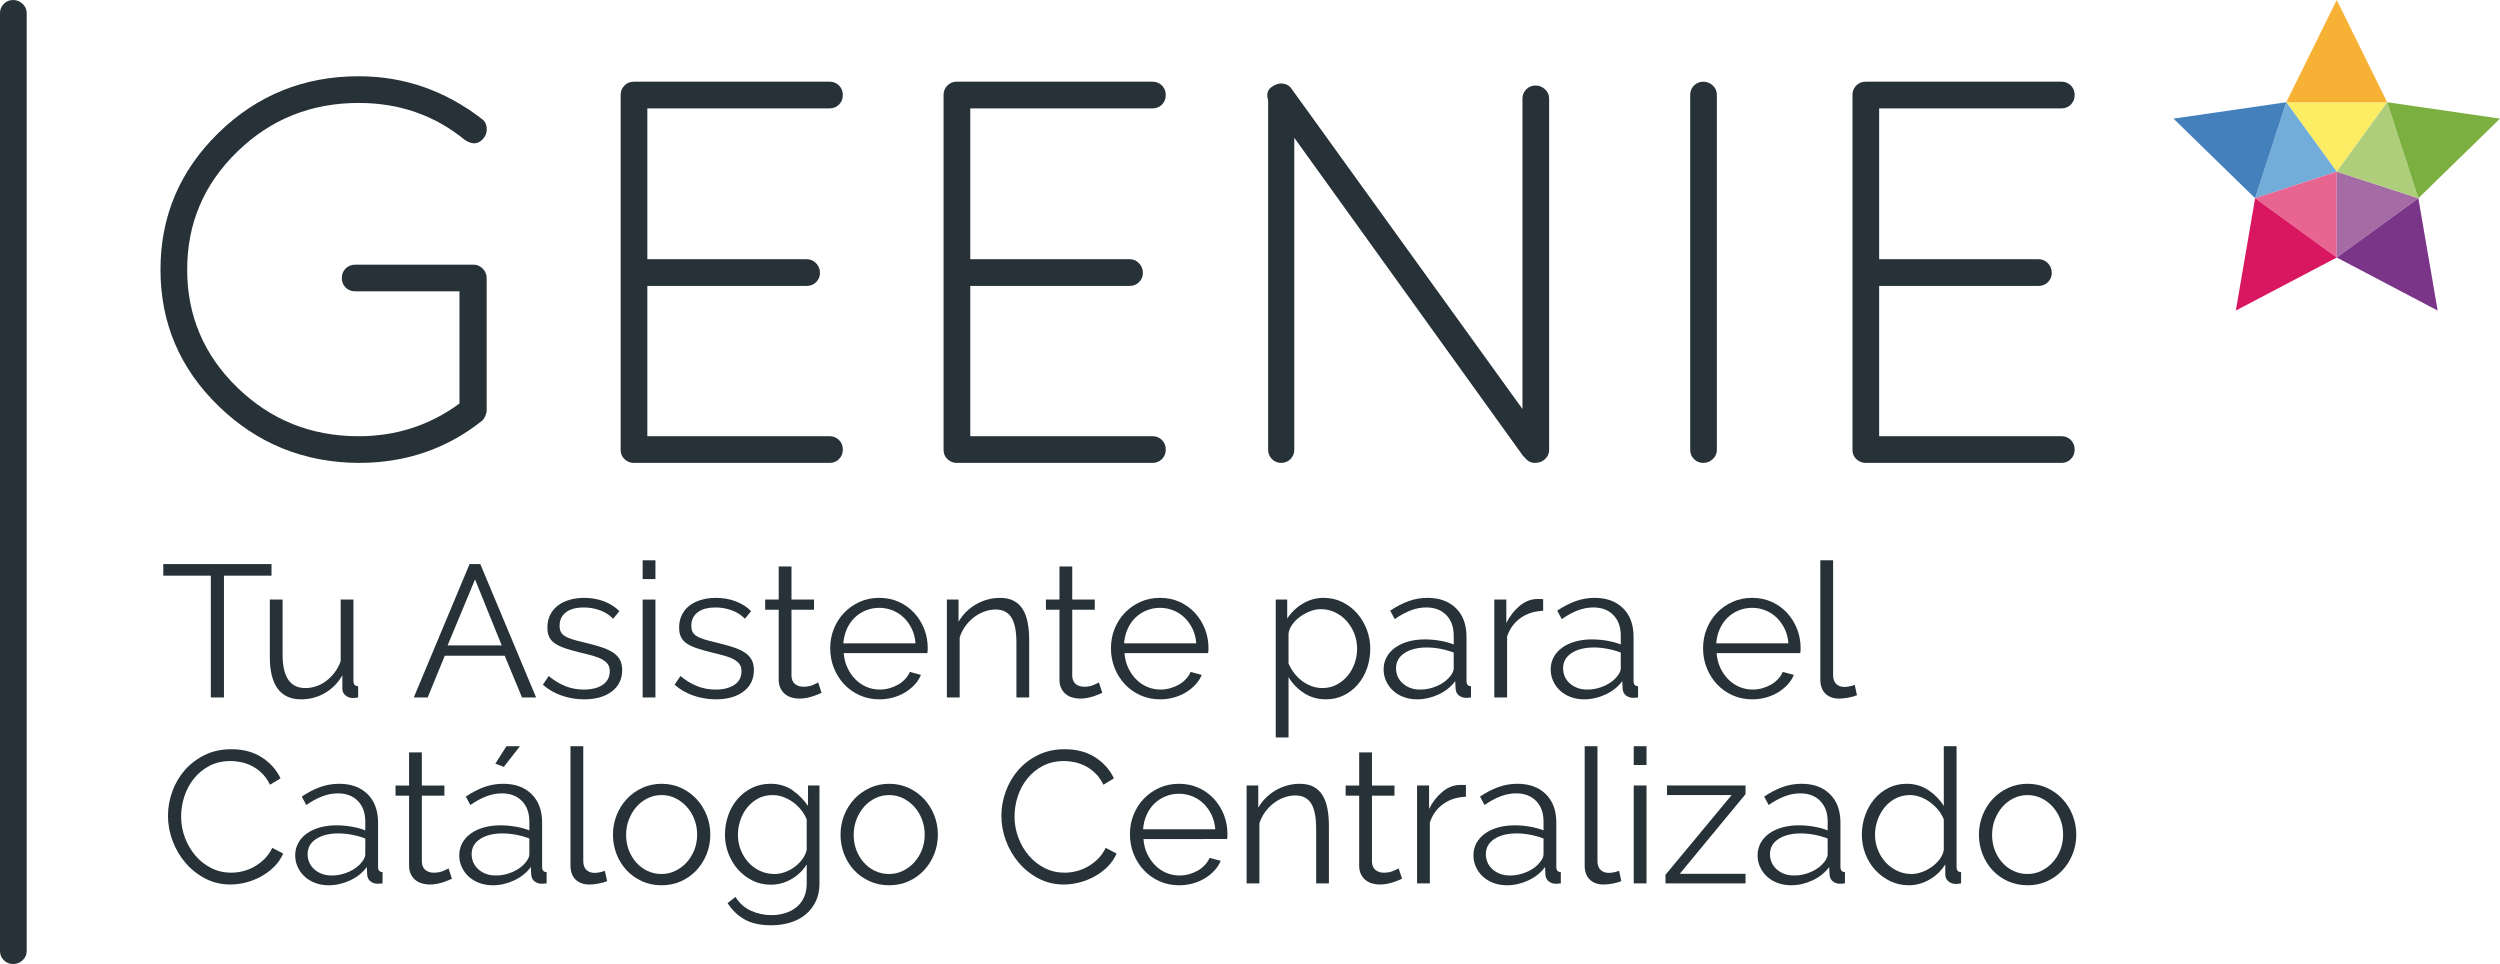<svg xmlns="http://www.w3.org/2000/svg" xmlns:xlink="http://www.w3.org/1999/xlink" id="Capa_1" x="0px" y="0px" width="1014.512px" height="391.208px" viewBox="0 0 1014.512 391.208" xml:space="preserve"> <g id="Capa_1_1_"> </g> <g> <g> <g> <path fill="#273238" d="M0,385.901V5.311C0,3.847,0.514,2.587,1.555,1.56C2.573,0.531,3.833,0,5.304,0 c1.474,0,2.761,0.531,3.875,1.56c1.104,1.027,1.658,2.287,1.658,3.751v380.59c0,1.482-0.555,2.734-1.658,3.771 c-1.113,1.027-2.4,1.537-3.875,1.537c-1.471,0-2.729-0.51-3.749-1.537C0.514,388.635,0,387.383,0,385.901z"></path> </g> </g> <g> <g> <path fill="#273238" d="M186.45,118.236h-42.21c-1.623,0-2.949-0.515-3.979-1.548c-1.032-1.028-1.547-2.32-1.547-3.867 c0-1.547,0.515-2.835,1.547-3.867c1.029-1.029,2.355-1.547,3.979-1.547h48.396c1.326,0.148,2.465,0.739,3.425,1.768 c0.957,1.033,1.438,2.286,1.438,3.757v53.923c-0.297,1.768-0.96,3.094-1.989,3.978c-14.292,11.347-30.939,17.017-49.944,17.017 c-22.248-0.146-41.215-7.846-56.905-23.094s-23.536-33.701-23.536-55.358c0-21.657,7.846-40.148,23.536-55.472 c15.69-15.32,34.657-22.983,56.905-22.983c18.415,0,35.139,5.822,50.166,17.459c1.029,0.739,1.62,1.878,1.769,3.425 c0.145,1.547-0.222,2.911-1.105,4.089c-2.064,2.651-4.641,2.949-7.734,0.884c-12.23-10.018-26.596-15.027-43.095-15.027 c-19.302,0-35.728,6.595-49.28,19.778c-13.558,13.188-20.332,29.137-20.332,47.846c0,18.712,6.774,34.661,20.332,47.845 c13.553,13.187,29.979,19.778,49.28,19.778c15.173,0,28.803-4.419,40.885-13.259V118.236L186.45,118.236z"></path> <path fill="#273238" d="M251.864,182.544V38.457c0-1.471,0.515-2.724,1.548-3.757c1.028-1.028,2.28-1.547,3.756-1.547h79.559 c1.471,0,2.725,0.519,3.756,1.547c1.029,1.033,1.547,2.321,1.547,3.868c0,1.547-0.518,2.838-1.547,3.867 c-1.031,1.032-2.285,1.547-3.756,1.547h-74.033v61.215h64.75c1.473,0,2.726,0.553,3.758,1.657 c1.029,1.105,1.547,2.396,1.547,3.867c0,1.475-0.518,2.729-1.547,3.758c-1.032,1.032-2.285,1.547-3.758,1.547h-64.75v60.993 h74.033c1.471,0,2.725,0.519,3.756,1.548c1.029,1.032,1.547,2.32,1.547,3.867s-0.518,2.838-1.547,3.867 c-1.031,1.032-2.285,1.547-3.756,1.547h-80c-1.326-0.146-2.469-0.697-3.426-1.657 C252.34,185.234,251.864,184.019,251.864,182.544z"></path> <path fill="#273238" d="M382.907,182.544V38.457c0-1.471,0.516-2.724,1.547-3.757c1.029-1.028,2.282-1.547,3.758-1.547h79.558 c1.471,0,2.725,0.519,3.757,1.547c1.028,1.033,1.547,2.321,1.547,3.868c0,1.547-0.519,2.838-1.547,3.867 c-1.032,1.032-2.286,1.547-3.757,1.547h-74.033v61.215h64.751c1.472,0,2.726,0.553,3.757,1.657 c1.029,1.105,1.547,2.396,1.547,3.867c0,1.475-0.518,2.729-1.547,3.758c-1.031,1.032-2.285,1.547-3.757,1.547h-64.751v60.993 h74.033c1.471,0,2.725,0.519,3.757,1.548c1.028,1.032,1.547,2.32,1.547,3.867s-0.519,2.838-1.547,3.867 c-1.032,1.032-2.286,1.547-3.757,1.547h-80c-1.325-0.146-2.469-0.697-3.425-1.657 C383.385,185.234,382.907,184.019,382.907,182.544z"></path> <path fill="#273238" d="M618.041,184.975l-92.816-129.06v126.629c0,1.475-0.519,2.728-1.547,3.757 c-1.032,1.032-2.286,1.547-3.757,1.547c-1.476,0-2.729-0.515-3.758-1.547c-1.031-1.029-1.547-2.282-1.547-3.757V40.667 c-0.739-2.354-0.297-4.122,1.326-5.304c1.619-1.177,3.204-1.657,4.751-1.437c1.547,0.222,2.688,0.922,3.425,2.1L617.82,165.97 V40.004c0-1.472,0.515-2.725,1.547-3.757c1.029-1.029,2.283-1.548,3.757-1.548c1.473,0,2.764,0.519,3.868,1.548 c1.104,1.032,1.657,2.285,1.657,3.757v142.54c0,1.475-0.553,2.728-1.657,3.757c-1.104,1.032-2.47,1.547-4.089,1.547 c-1.623,0-2.949-0.663-3.978-1.989L618.041,184.975z"></path> <path fill="#273238" d="M685.886,182.544V38.457c0-1.471,0.515-2.724,1.547-3.757c1.029-1.028,2.282-1.547,3.757-1.547 c1.471,0,2.763,0.519,3.867,1.547c1.104,1.033,1.657,2.286,1.657,3.757v144.088c0,1.475-0.553,2.728-1.657,3.757 c-1.104,1.032-2.396,1.547-3.867,1.547c-1.475,0-2.728-0.515-3.757-1.547C686.401,185.272,685.886,184.019,685.886,182.544z"></path> <path fill="#273238" d="M751.74,182.544V38.457c0-1.471,0.516-2.724,1.547-3.757c1.029-1.028,2.282-1.547,3.758-1.547h79.558 c1.471,0,2.725,0.519,3.757,1.547c1.028,1.033,1.547,2.321,1.547,3.868c0,1.547-0.519,2.838-1.547,3.867 c-1.032,1.032-2.286,1.547-3.757,1.547h-74.033v61.215h64.751c1.472,0,2.726,0.553,3.757,1.657 c1.029,1.105,1.547,2.396,1.547,3.867c0,1.475-0.518,2.729-1.547,3.758c-1.031,1.032-2.285,1.547-3.757,1.547h-64.751v60.993 h74.033c1.471,0,2.725,0.519,3.757,1.548c1.028,1.032,1.547,2.32,1.547,3.867s-0.519,2.838-1.547,3.867 c-1.032,1.032-2.286,1.547-3.757,1.547h-80c-1.325-0.146-2.469-0.697-3.425-1.657C752.217,185.234,751.74,184.019,751.74,182.544 z"></path> </g> </g> <g> <g> <path fill="#273238" d="M110.183,233.618H90.889v49.416h-5.338v-49.416H66.258v-4.728h43.925V233.618z"></path> <path fill="#273238" d="M122.156,283.795c-4.169,0-7.32-1.436-9.455-4.309c-2.136-2.871-3.203-7.154-3.203-12.85v-23.336h5.186 v22.421c0,8.998,3.076,13.498,9.229,13.498c1.524,0,3.023-0.255,4.499-0.763c1.474-0.508,2.833-1.246,4.079-2.213 c1.245-0.965,2.364-2.109,3.355-3.432c0.991-1.32,1.792-2.82,2.402-4.499v-25.013h5.186v33.02c0,1.424,0.635,2.137,1.906,2.137 v4.574c-1.019,0.152-1.729,0.229-2.135,0.229c-1.17,0-2.174-0.354-3.013-1.066c-0.839-0.711-1.258-1.602-1.258-2.669v-5.491 c-1.78,3.104-4.144,5.504-7.092,7.207C128.892,282.946,125.664,283.795,122.156,283.795z"></path> <path fill="#273238" d="M167.911,283.034l22.648-54.144h4.348l22.648,54.144h-5.72l-7.017-16.93h-24.326l-6.939,16.93H167.911z M192.772,235.143l-11.134,26.768H203.6L192.772,235.143z"></path> <path fill="#273238" d="M237.001,283.795c-3.103,0-6.127-0.508-9.075-1.524c-2.949-1.017-5.491-2.489-7.626-4.423l2.364-3.508 c2.235,1.83,4.511,3.203,6.824,4.117c2.313,0.916,4.791,1.373,7.436,1.373c3.203,0,5.758-0.648,7.664-1.944 c1.906-1.298,2.858-3.14,2.858-5.528c0-1.117-0.255-2.046-0.763-2.783c-0.509-0.736-1.258-1.386-2.249-1.945 c-0.992-0.559-2.238-1.055-3.737-1.486c-1.5-0.432-3.24-0.877-5.224-1.334c-2.288-0.561-4.271-1.118-5.948-1.678 c-1.677-0.561-3.063-1.194-4.155-1.907c-1.095-0.711-1.906-1.589-2.44-2.632c-0.534-1.041-0.801-2.35-0.801-3.926 c0-1.983,0.394-3.737,1.182-5.263c0.788-1.524,1.855-2.784,3.203-3.774c1.346-0.991,2.923-1.74,4.729-2.25 c1.804-0.508,3.724-0.762,5.757-0.762c3.05,0,5.82,0.494,8.313,1.485c2.49,0.992,4.499,2.302,6.024,3.929l-2.518,3.051 c-1.476-1.525-3.268-2.67-5.376-3.433c-2.109-0.763-4.309-1.146-6.596-1.146c-1.373,0-2.644,0.142-3.813,0.42 c-1.171,0.279-2.2,0.726-3.089,1.334c-0.89,0.611-1.59,1.387-2.097,2.326c-0.509,0.941-0.763,2.047-0.763,3.317 c0,1.067,0.178,1.933,0.534,2.593c0.354,0.661,0.939,1.233,1.754,1.717c0.813,0.482,1.842,0.914,3.089,1.295 c1.245,0.383,2.757,0.777,4.537,1.184c2.542,0.609,4.777,1.221,6.711,1.83c1.932,0.609,3.546,1.322,4.843,2.135 c1.296,0.814,2.274,1.807,2.937,2.975c0.659,1.17,0.99,2.594,0.99,4.271c0,3.66-1.397,6.559-4.193,8.693 S241.729,283.795,237.001,283.795z"></path> <path fill="#273238" d="M260.794,234.991v-7.625h5.186v7.625H260.794z M260.794,283.034v-39.729h5.186v39.729H260.794z"></path> <path fill="#273238" d="M290.458,283.795c-3.103,0-6.127-0.508-9.074-1.524c-2.949-1.017-5.491-2.489-7.626-4.423l2.363-3.508 c2.236,1.83,4.512,3.203,6.824,4.117c2.313,0.916,4.792,1.373,7.437,1.373c3.203,0,5.758-0.648,7.664-1.944 c1.905-1.298,2.858-3.14,2.858-5.528c0-1.117-0.255-2.046-0.763-2.783c-0.509-0.736-1.258-1.386-2.249-1.945 c-0.991-0.559-2.238-1.055-3.736-1.486c-1.5-0.432-3.24-0.877-5.225-1.334c-2.287-0.561-4.271-1.118-5.948-1.678 c-1.677-0.561-3.063-1.194-4.154-1.907c-1.096-0.711-1.907-1.589-2.44-2.632c-0.534-1.041-0.801-2.35-0.801-3.926 c0-1.983,0.393-3.737,1.182-5.263c0.788-1.524,1.855-2.784,3.203-3.774c1.347-0.991,2.923-1.74,4.729-2.25 c1.805-0.508,3.724-0.762,5.758-0.762c3.051,0,5.821,0.494,8.313,1.485c2.49,0.992,4.499,2.302,6.024,3.929l-2.518,3.051 c-1.476-1.525-3.268-2.67-5.376-3.433c-2.109-0.763-4.309-1.146-6.597-1.146c-1.373,0-2.645,0.142-3.813,0.42 c-1.17,0.279-2.199,0.726-3.089,1.334c-0.891,0.611-1.59,1.387-2.098,2.326c-0.509,0.941-0.762,2.047-0.762,3.317 c0,1.067,0.177,1.933,0.533,2.593c0.354,0.661,0.939,1.233,1.754,1.717c0.813,0.482,1.843,0.914,3.089,1.295 c1.245,0.383,2.757,0.777,4.537,1.184c2.542,0.609,4.777,1.221,6.711,1.83c1.932,0.609,3.546,1.322,4.843,2.135 c1.296,0.814,2.273,1.807,2.936,2.975c0.66,1.17,0.991,2.594,0.991,4.271c0,3.66-1.398,6.559-4.194,8.693 C298.948,282.729,295.187,283.795,290.458,283.795z"></path> <path fill="#273238" d="M333.393,281.127c-0.305,0.151-0.751,0.355-1.335,0.608c-0.585,0.257-1.258,0.509-2.021,0.763 c-0.763,0.256-1.628,0.484-2.593,0.688c-0.967,0.203-1.981,0.307-3.051,0.307c-1.118,0-2.186-0.154-3.202-0.459 c-1.018-0.305-1.907-0.773-2.669-1.41c-0.763-0.636-1.373-1.437-1.831-2.401c-0.457-0.966-0.686-2.084-0.686-3.354V247.42h-5.491 v-4.117h5.491v-13.422h5.186v13.422h9.15v4.117h-9.15v26.996c0.102,1.475,0.609,2.555,1.525,3.24 c0.915,0.688,2.007,1.029,3.277,1.029c1.476,0,2.771-0.241,3.891-0.725c1.117-0.482,1.83-0.826,2.135-1.029L333.393,281.127z"></path> <path fill="#273238" d="M356.879,283.795c-2.898,0-5.567-0.547-8.009-1.64c-2.438-1.093-4.55-2.593-6.329-4.499 s-3.164-4.105-4.155-6.597c-0.991-2.49-1.487-5.159-1.487-8.007c0-2.797,0.496-5.428,1.487-7.895 c0.991-2.465,2.376-4.625,4.155-6.48s3.877-3.329,6.291-4.424c2.414-1.092,5.071-1.639,7.971-1.639 c2.896,0,5.554,0.547,7.969,1.639c2.414,1.095,4.486,2.58,6.215,4.461c1.729,1.882,3.076,4.043,4.042,6.482 c0.965,2.439,1.449,5.032,1.449,7.778c0,0.407-0.014,0.813-0.038,1.22c-0.026,0.407-0.064,0.688-0.114,0.84H342.39 c0.152,2.135,0.647,4.105,1.487,5.909c0.839,1.806,1.905,3.368,3.201,4.688c1.298,1.324,2.797,2.354,4.5,3.09 c1.702,0.736,3.521,1.105,5.452,1.105c1.321,0,2.618-0.179,3.891-0.533c1.27-0.355,2.438-0.84,3.508-1.449 c1.066-0.61,2.021-1.359,2.858-2.25c0.84-0.889,1.487-1.868,1.944-2.936l4.5,1.219c-0.61,1.477-1.476,2.811-2.593,4.004 c-1.119,1.195-2.416,2.238-3.891,3.128c-1.476,0.89-3.102,1.575-4.881,2.059C360.589,283.554,358.759,283.795,356.879,283.795z M371.521,261.071c-0.152-2.135-0.648-4.078-1.487-5.834c-0.839-1.754-1.905-3.266-3.203-4.537 c-1.296-1.271-2.81-2.262-4.536-2.974c-1.729-0.712-3.56-1.067-5.49-1.067c-1.934,0-3.763,0.355-5.491,1.067 c-1.728,0.712-3.24,1.703-4.537,2.974c-1.296,1.271-2.339,2.797-3.127,4.576s-1.258,3.711-1.41,5.795H371.521z"></path> <path fill="#273238" d="M417.656,283.034h-5.186v-22.191c0-4.727-0.688-8.159-2.061-10.295c-1.372-2.135-3.508-3.203-6.404-3.203 c-1.525,0-3.052,0.281-4.576,0.84c-1.525,0.561-2.949,1.348-4.271,2.363c-1.321,1.019-2.479,2.226-3.47,3.623 c-0.991,1.398-1.742,2.91-2.249,4.537v24.326h-5.186v-39.73h4.728v8.998c0.813-1.422,1.817-2.731,3.013-3.928 c1.193-1.192,2.528-2.223,4.003-3.088c1.476-0.863,3.037-1.525,4.69-1.981c1.651-0.458,3.367-0.687,5.147-0.687 c2.235,0,4.104,0.406,5.604,1.219c1.499,0.814,2.707,1.959,3.623,3.433c0.915,1.476,1.575,3.278,1.982,5.414 c0.405,2.136,0.609,4.5,0.609,7.093v23.258H417.656z"></path> <path fill="#273238" d="M447.322,281.127c-0.305,0.151-0.751,0.355-1.335,0.608c-0.585,0.257-1.258,0.509-2.021,0.763 c-0.764,0.256-1.628,0.484-2.594,0.688c-0.967,0.203-1.981,0.307-3.051,0.307c-1.118,0-2.186-0.154-3.202-0.459 c-1.018-0.305-1.906-0.773-2.669-1.41c-0.763-0.636-1.373-1.437-1.831-2.401c-0.457-0.966-0.686-2.084-0.686-3.354V247.42h-5.491 v-4.117h5.491v-13.422h5.186v13.422h9.15v4.117h-9.15v26.996c0.102,1.475,0.609,2.555,1.525,3.24 c0.915,0.688,2.007,1.029,3.278,1.029c1.475,0,2.771-0.241,3.89-0.725c1.117-0.482,1.83-0.826,2.135-1.029L447.322,281.127z"></path> <path fill="#273238" d="M470.808,283.795c-2.898,0-5.567-0.547-8.008-1.64c-2.439-1.093-4.55-2.593-6.329-4.499 c-1.78-1.906-3.165-4.105-4.156-6.597c-0.991-2.49-1.487-5.159-1.487-8.007c0-2.797,0.496-5.428,1.487-7.895 c0.991-2.465,2.376-4.625,4.156-6.48c1.779-1.855,3.876-3.329,6.291-4.424c2.414-1.092,5.07-1.639,7.97-1.639 c2.897,0,5.554,0.547,7.969,1.639c2.414,1.095,4.486,2.58,6.215,4.461c1.729,1.882,3.076,4.043,4.042,6.482 s1.449,5.032,1.449,7.778c0,0.407-0.014,0.813-0.038,1.22c-0.025,0.407-0.063,0.688-0.113,0.84h-33.937 c0.152,2.135,0.648,4.105,1.487,5.909c0.839,1.806,1.906,3.368,3.202,4.688c1.297,1.324,2.796,2.354,4.5,3.09 c1.701,0.736,3.52,1.105,5.451,1.105c1.321,0,2.618-0.179,3.891-0.533c1.27-0.355,2.438-0.84,3.508-1.449 c1.067-0.61,2.021-1.359,2.859-2.25c0.839-0.889,1.486-1.868,1.943-2.936l4.5,1.219c-0.609,1.477-1.476,2.811-2.593,4.004 c-1.119,1.195-2.416,2.238-3.89,3.128c-1.477,0.89-3.103,1.575-4.881,2.059C474.518,283.554,472.688,283.795,470.808,283.795z M485.448,261.071c-0.151-2.135-0.647-4.078-1.486-5.834c-0.84-1.754-1.906-3.266-3.203-4.537 c-1.296-1.271-2.811-2.262-4.537-2.974c-1.729-0.712-3.56-1.067-5.49-1.067c-1.933,0-3.763,0.355-5.491,1.067 c-1.728,0.712-3.239,1.703-4.537,2.974c-1.296,1.271-2.339,2.797-3.127,4.576s-1.258,3.711-1.409,5.795H485.448z"></path> <path fill="#273238" d="M538.067,283.795c-3.354,0-6.329-0.851-8.922-2.555c-2.593-1.703-4.678-3.852-6.253-6.443v24.479h-5.187 v-55.975h4.651v7.703c1.626-2.491,3.736-4.512,6.329-6.063c2.593-1.55,5.415-2.325,8.465-2.325c2.745,0,5.274,0.571,7.588,1.717 c2.313,1.144,4.31,2.668,5.986,4.574s2.986,4.106,3.928,6.598c0.939,2.49,1.41,5.06,1.41,7.701c0,2.797-0.433,5.44-1.296,7.932 c-0.865,2.49-2.098,4.678-3.698,6.559c-1.602,1.881-3.509,3.368-5.72,4.461C543.138,283.25,540.71,283.795,538.067,283.795z M536.617,279.221c2.136,0,4.066-0.458,5.795-1.373c1.729-0.915,3.216-2.122,4.462-3.622c1.245-1.499,2.198-3.203,2.859-5.108 c0.66-1.908,0.991-3.877,0.991-5.91c0-2.137-0.381-4.168-1.145-6.102c-0.763-1.932-1.806-3.635-3.127-5.109 s-2.886-2.644-4.688-3.508c-1.807-0.863-3.75-1.297-5.834-1.297c-1.323,0-2.695,0.268-4.118,0.801 c-1.424,0.534-2.771,1.246-4.042,2.137c-1.271,0.89-2.352,1.933-3.241,3.125c-0.89,1.195-1.437,2.453-1.639,3.775v12.201 c0.609,1.424,1.384,2.745,2.325,3.965c0.939,1.221,2.008,2.276,3.203,3.165c1.193,0.892,2.489,1.591,3.89,2.099 C533.706,278.967,535.143,279.221,536.617,279.221z"></path> <path fill="#273238" d="M575.128,283.795c-2.034,0-3.891-0.317-5.567-0.953c-1.678-0.635-3.114-1.512-4.309-2.631 c-1.195-1.117-2.123-2.414-2.783-3.89c-0.661-1.474-0.991-3.024-0.991-4.651c0-1.83,0.406-3.494,1.22-4.994 s1.957-2.783,3.432-3.852c1.476-1.068,3.241-1.894,5.301-2.48c2.06-0.582,4.334-0.877,6.824-0.877 c1.983,0,4.017,0.18,6.103,0.535c2.084,0.355,3.938,0.865,5.565,1.524v-3.584c0-3.508-1.004-6.292-3.012-8.351 c-2.01-2.061-4.717-3.09-8.122-3.09c-2.135,0-4.259,0.408-6.367,1.222c-2.109,0.813-4.259,1.981-6.443,3.508l-1.83-3.433 c2.593-1.728,5.108-3.023,7.55-3.889c2.44-0.863,4.981-1.297,7.626-1.297c4.829,0,8.667,1.398,11.515,4.194 s4.271,6.659,4.271,11.591v17.921c0,1.425,0.61,2.136,1.83,2.136v4.575c-0.407,0.05-0.788,0.089-1.145,0.114 c-0.355,0.025-0.66,0.038-0.914,0.038c-1.019,0-1.944-0.306-2.783-0.915c-0.84-0.61-1.311-1.525-1.411-2.745l-0.152-3.127 c-1.729,2.339-4.004,4.155-6.825,5.452C580.886,283.148,578.026,283.795,575.128,283.795z M576.424,279.831 c2.288,0,4.563-0.494,6.824-1.485c2.263-0.992,4.055-2.353,5.378-4.08c0.354-0.458,0.659-0.953,0.915-1.487 c0.254-0.533,0.381-1.029,0.381-1.486v-6.481c-1.729-0.66-3.534-1.169-5.414-1.524c-1.883-0.355-3.712-0.535-5.491-0.535 c-3.711,0-6.724,0.752-9.036,2.25c-2.314,1.5-3.47,3.572-3.47,6.215c0,1.068,0.202,2.111,0.608,3.128 c0.407,1.018,1.03,1.933,1.869,2.745s1.868,1.476,3.088,1.981C573.298,279.577,574.745,279.831,576.424,279.831z"></path> <path fill="#273238" d="M626.221,247.877c-3.508,0.104-6.56,1.067-9.151,2.897s-4.423,4.347-5.49,7.55v24.709h-5.186v-39.73h4.88 v9.531c1.373-2.795,3.177-5.121,5.415-6.978c2.236-1.854,4.651-2.784,7.244-2.784c0.458,0,0.889,0,1.297,0 c0.406,0,0.736,0.026,0.991,0.076V247.877L626.221,247.877z"></path> <path fill="#273238" d="M642.922,283.795c-2.034,0-3.891-0.317-5.567-0.953c-1.678-0.635-3.114-1.512-4.309-2.631 c-1.195-1.117-2.123-2.414-2.783-3.89c-0.661-1.474-0.991-3.024-0.991-4.651c0-1.83,0.406-3.494,1.22-4.994 s1.957-2.783,3.433-3.852c1.475-1.068,3.24-1.894,5.3-2.48c2.06-0.582,4.334-0.877,6.825-0.877c1.982,0,4.016,0.18,6.102,0.535 c2.084,0.355,3.938,0.865,5.566,1.524v-3.584c0-3.508-1.005-6.292-3.013-8.351c-2.01-2.061-4.717-3.09-8.122-3.09 c-2.135,0-4.259,0.408-6.367,1.222c-2.109,0.813-4.259,1.981-6.443,3.508l-1.83-3.433c2.593-1.728,5.109-3.023,7.55-3.889 c2.44-0.863,4.981-1.297,7.626-1.297c4.829,0,8.667,1.398,11.516,4.194c2.847,2.796,4.271,6.659,4.271,11.591v17.921 c0,1.425,0.61,2.136,1.83,2.136v4.575c-0.407,0.05-0.788,0.089-1.144,0.114c-0.356,0.025-0.661,0.038-0.915,0.038 c-1.019,0-1.944-0.306-2.783-0.915c-0.839-0.61-1.311-1.525-1.411-2.745l-0.152-3.127c-1.729,2.339-4.004,4.155-6.825,5.452 C648.68,283.148,645.82,283.795,642.922,283.795z M644.218,279.831c2.288,0,4.563-0.494,6.825-1.485 c2.262-0.992,4.054-2.353,5.377-4.08c0.354-0.458,0.659-0.953,0.915-1.487c0.254-0.533,0.381-1.029,0.381-1.486v-6.481 c-1.729-0.66-3.534-1.169-5.414-1.524c-1.882-0.355-3.712-0.535-5.491-0.535c-3.711,0-6.724,0.752-9.036,2.25 c-2.313,1.5-3.47,3.572-3.47,6.215c0,1.068,0.202,2.111,0.608,3.128c0.407,1.018,1.03,1.933,1.869,2.745s1.868,1.476,3.088,1.981 C641.092,279.577,642.539,279.831,644.218,279.831z"></path> <path fill="#273238" d="M711.097,283.795c-2.898,0-5.567-0.547-8.008-1.64c-2.439-1.093-4.551-2.593-6.329-4.499 c-1.78-1.906-3.165-4.105-4.156-6.597c-0.991-2.49-1.487-5.159-1.487-8.007c0-2.797,0.496-5.428,1.487-7.895 c0.991-2.465,2.376-4.625,4.156-6.48c1.778-1.855,3.876-3.329,6.291-4.424c2.414-1.092,5.07-1.639,7.97-1.639 c2.897,0,5.554,0.547,7.969,1.639c2.414,1.095,4.486,2.58,6.215,4.461c1.729,1.882,3.076,4.043,4.042,6.482 s1.449,5.032,1.449,7.778c0,0.407-0.014,0.813-0.038,1.22c-0.025,0.407-0.063,0.688-0.114,0.84h-33.936 c0.152,2.135,0.648,4.105,1.487,5.909c0.839,1.806,1.905,3.368,3.202,4.688c1.297,1.324,2.796,2.354,4.5,3.09 c1.701,0.736,3.52,1.105,5.451,1.105c1.321,0,2.618-0.179,3.891-0.533c1.27-0.355,2.438-0.84,3.508-1.449 c1.067-0.61,2.021-1.359,2.859-2.25c0.839-0.889,1.486-1.868,1.943-2.936l4.5,1.219c-0.609,1.477-1.476,2.811-2.593,4.004 c-1.119,1.195-2.416,2.238-3.89,3.128c-1.477,0.89-3.103,1.575-4.881,2.059C714.807,283.554,712.977,283.795,711.097,283.795z M725.739,261.071c-0.151-2.135-0.647-4.078-1.486-5.834c-0.84-1.754-1.906-3.266-3.203-4.537 c-1.296-1.271-2.811-2.262-4.537-2.974c-1.729-0.712-3.56-1.067-5.49-1.067c-1.933,0-3.763,0.355-5.491,1.067 c-1.728,0.712-3.239,1.703-4.537,2.974c-1.296,1.271-2.339,2.797-3.127,4.576s-1.258,3.711-1.409,5.795H725.739z"></path> <path fill="#273238" d="M738.7,227.366h5.187v46.67c0,1.476,0.406,2.631,1.22,3.471c0.813,0.839,1.957,1.258,3.432,1.258 c0.561,0,1.222-0.076,1.983-0.229c0.762-0.154,1.474-0.355,2.135-0.611l0.915,4.195c-0.966,0.406-2.147,0.736-3.546,0.99 s-2.605,0.383-3.622,0.383c-2.391,0-4.271-0.675-5.644-2.021c-1.372-1.348-2.06-3.241-2.06-5.682V227.366L738.7,227.366z"></path> </g> <g> <path fill="#273238" d="M68.164,331.032c0-3.253,0.571-6.494,1.716-9.723c1.144-3.229,2.809-6.113,4.995-8.656 c2.185-2.541,4.88-4.613,8.083-6.215s6.837-2.402,10.904-2.402c4.829,0,8.947,1.094,12.354,3.279 c3.405,2.188,5.948,5.033,7.626,8.541l-4.271,2.594c-0.864-1.779-1.906-3.279-3.127-4.5c-1.22-1.221-2.542-2.212-3.965-2.975 c-1.424-0.762-2.897-1.309-4.423-1.639c-1.524-0.33-3.024-0.496-4.5-0.496c-3.254,0-6.127,0.66-8.617,1.981 c-2.491,1.323-4.588,3.052-6.292,5.187c-1.704,2.136-2.986,4.537-3.851,7.207c-0.865,2.668-1.296,5.375-1.296,8.121 c0,3,0.521,5.871,1.563,8.617s2.465,5.174,4.271,7.282c1.804,2.11,3.938,3.788,6.406,5.033c2.465,1.246,5.146,1.868,8.045,1.868 c1.524,0,3.088-0.19,4.689-0.572c1.603-0.381,3.151-0.99,4.652-1.83c1.499-0.839,2.885-1.88,4.156-3.127 c1.271-1.245,2.338-2.757,3.202-4.537l4.424,2.288c-0.865,2.034-2.085,3.826-3.66,5.376c-1.577,1.553-3.331,2.859-5.263,3.928 c-1.933,1.067-3.979,1.881-6.139,2.44c-2.162,0.56-4.284,0.839-6.368,0.839c-3.711,0-7.118-0.813-10.219-2.439 c-3.102-1.627-5.771-3.75-8.007-6.369c-2.237-2.616-3.979-5.592-5.224-8.922C68.786,337.883,68.164,334.491,68.164,331.032z"></path> <path fill="#273238" d="M133.442,359.249c-2.033,0-3.889-0.318-5.566-0.953c-1.679-0.637-3.115-1.514-4.31-2.631 c-1.194-1.119-2.124-2.414-2.783-3.891c-0.661-1.475-0.991-3.023-0.991-4.65c0-1.83,0.405-3.496,1.22-4.996 c0.813-1.498,1.957-2.783,3.432-3.852c1.475-1.066,3.241-1.893,5.301-2.479c2.059-0.584,4.333-0.877,6.824-0.877 c1.983,0,4.017,0.179,6.102,0.533c2.084,0.356,3.938,0.865,5.566,1.525v-3.584c0-3.508-1.004-6.292-3.012-8.352 c-2.009-2.06-4.716-3.088-8.122-3.088c-2.135,0-4.258,0.407-6.368,1.221c-2.109,0.813-4.258,1.981-6.443,3.508l-1.83-3.432 c2.593-1.729,5.108-3.024,7.55-3.891c2.44-0.863,4.981-1.296,7.625-1.296c4.83,0,8.667,1.397,11.515,4.194 c2.848,2.795,4.271,6.66,4.271,11.591v17.921c0,1.424,0.61,2.136,1.831,2.136v4.575c-0.408,0.05-0.789,0.088-1.145,0.113 s-0.661,0.039-0.915,0.039c-1.018,0-1.944-0.305-2.783-0.916c-0.84-0.609-1.311-1.524-1.411-2.744l-0.152-3.127 c-1.729,2.339-4.004,4.156-6.825,5.453C139.199,358.599,136.339,359.249,133.442,359.249z M134.738,355.282 c2.288,0,4.563-0.494,6.825-1.486c2.262-0.991,4.055-2.352,5.376-4.08c0.355-0.457,0.66-0.952,0.915-1.486 c0.254-0.534,0.381-1.029,0.381-1.486v-6.481c-1.729-0.66-3.533-1.169-5.414-1.525c-1.882-0.354-3.712-0.534-5.49-0.534 c-3.712,0-6.725,0.752-9.037,2.25c-2.314,1.5-3.471,3.572-3.471,6.215c0,1.067,0.203,2.11,0.61,3.127 c0.406,1.019,1.029,1.934,1.868,2.746s1.869,1.476,3.089,1.981C131.611,355.028,133.06,355.282,134.738,355.282z"></path> <path fill="#273238" d="M183.391,356.579c-0.305,0.152-0.75,0.356-1.334,0.609c-0.585,0.256-1.258,0.51-2.021,0.764 c-0.764,0.254-1.627,0.483-2.594,0.687c-0.966,0.202-1.982,0.306-3.05,0.306c-1.119,0-2.187-0.152-3.203-0.458 c-1.018-0.305-1.905-0.774-2.669-1.411c-0.763-0.635-1.373-1.436-1.83-2.4s-0.687-2.084-0.687-3.355v-28.445h-5.491v-4.117h5.491 v-13.422h5.186v13.422h9.151v4.117h-9.151v26.996c0.103,1.476,0.61,2.555,1.525,3.241s2.008,1.029,3.279,1.029 c1.474,0,2.77-0.241,3.889-0.726c1.118-0.481,1.83-0.824,2.135-1.029L183.391,356.579z"></path> <path fill="#273238" d="M200.015,359.249c-2.034,0-3.889-0.318-5.567-0.953c-1.678-0.637-3.114-1.514-4.309-2.631 c-1.195-1.119-2.124-2.414-2.784-3.891c-0.661-1.475-0.991-3.023-0.991-4.65c0-1.83,0.406-3.496,1.221-4.996 c0.813-1.498,1.957-2.783,3.432-3.852c1.475-1.066,3.241-1.893,5.3-2.479c2.06-0.584,4.333-0.877,6.825-0.877 c1.983,0,4.017,0.179,6.102,0.533c2.084,0.356,3.938,0.865,5.566,1.525v-3.584c0-3.508-1.004-6.292-3.012-8.352 c-2.009-2.06-4.716-3.088-8.122-3.088c-2.135,0-4.258,0.407-6.368,1.221c-2.11,0.813-4.258,1.981-6.444,3.508l-1.829-3.432 c2.593-1.729,5.108-3.024,7.55-3.891c2.439-0.863,4.98-1.296,7.625-1.296c4.83,0,8.667,1.397,11.515,4.194 c2.847,2.795,4.271,6.66,4.271,11.591v17.921c0,1.424,0.609,2.136,1.831,2.136v4.575c-0.408,0.05-0.789,0.088-1.145,0.113 s-0.661,0.039-0.915,0.039c-1.018,0-1.945-0.305-2.784-0.916c-0.839-0.609-1.31-1.524-1.411-2.744l-0.151-3.127 c-1.729,2.339-4.004,4.156-6.825,5.453C205.772,358.599,202.912,359.249,200.015,359.249z M201.311,355.282 c2.288,0,4.563-0.494,6.825-1.486c2.261-0.991,4.054-2.352,5.376-4.08c0.355-0.457,0.66-0.952,0.915-1.486 c0.254-0.534,0.381-1.029,0.381-1.486v-6.481c-1.729-0.66-3.534-1.169-5.414-1.525c-1.882-0.354-3.712-0.534-5.491-0.534 c-3.712,0-6.724,0.752-9.036,2.25c-2.314,1.5-3.471,3.572-3.471,6.215c0,1.067,0.203,2.11,0.61,3.127 c0.406,1.019,1.029,1.934,1.868,2.746s1.869,1.476,3.089,1.981C198.184,355.028,199.634,355.282,201.311,355.282z M204.438,311.206l-3.432-1.297l4.499-7.093h5.491L204.438,311.206z"></path> <path fill="#273238" d="M231.509,302.816h5.186v46.67c0,1.476,0.406,2.632,1.221,3.472c0.813,0.838,1.957,1.258,3.432,1.258 c0.56,0,1.22-0.076,1.982-0.229c0.762-0.153,1.474-0.354,2.135-0.61l0.915,4.194c-0.967,0.407-2.148,0.737-3.546,0.991 c-1.399,0.254-2.606,0.382-3.622,0.382c-2.392,0-4.271-0.674-5.645-2.021c-1.373-1.348-2.059-3.241-2.059-5.682L231.509,302.816 L231.509,302.816z"></path> <path fill="#273238" d="M268.494,359.249c-2.898,0-5.557-0.547-7.971-1.641c-2.415-1.093-4.499-2.58-6.253-4.461 s-3.115-4.066-4.08-6.559c-0.966-2.49-1.448-5.109-1.448-7.854c0-2.796,0.495-5.438,1.486-7.931 c0.991-2.49,2.364-4.678,4.118-6.559s3.838-3.382,6.253-4.5c2.414-1.117,5.045-1.678,7.895-1.678 c2.847,0,5.478,0.561,7.893,1.678c2.414,1.118,4.499,2.619,6.253,4.5s3.127,4.067,4.118,6.559 c0.991,2.49,1.487,5.135,1.487,7.931c0,2.745-0.496,5.364-1.487,7.854s-2.364,4.678-4.118,6.559s-3.839,3.368-6.253,4.461 C273.972,358.702,271.341,359.249,268.494,359.249z M254.081,338.81c0,2.237,0.368,4.31,1.104,6.215 c0.736,1.906,1.754,3.584,3.051,5.033c1.297,1.448,2.821,2.581,4.575,3.394c1.754,0.813,3.622,1.221,5.604,1.221 s3.852-0.42,5.604-1.258c1.753-0.84,3.291-1.982,4.613-3.433s2.364-3.14,3.127-5.071s1.145-4.016,1.145-6.252 c0-2.187-0.382-4.259-1.145-6.216s-1.805-3.661-3.127-5.108c-1.322-1.449-2.848-2.594-4.575-3.433 c-1.729-0.839-3.584-1.259-5.565-1.259c-1.983,0-3.853,0.42-5.605,1.259s-3.279,1.995-4.575,3.47 c-1.297,1.476-2.326,3.19-3.089,5.147S254.081,336.575,254.081,338.81z"></path> <path fill="#273238" d="M312.799,359.019c-2.745,0-5.25-0.571-7.512-1.716c-2.264-1.145-4.221-2.656-5.871-4.538 c-1.653-1.88-2.938-4.041-3.853-6.481c-0.915-2.439-1.372-4.957-1.372-7.55c0-2.745,0.444-5.376,1.334-7.894 c0.89-2.516,2.147-4.715,3.775-6.596c1.626-1.881,3.569-3.382,5.833-4.5c2.262-1.117,4.767-1.678,7.512-1.678 c3.405,0,6.354,0.852,8.847,2.555c2.49,1.705,4.625,3.852,6.405,6.443v-8.313h4.651v39.883c0,2.746-0.521,5.174-1.563,7.283 c-1.043,2.108-2.439,3.877-4.193,5.301c-1.755,1.423-3.826,2.49-6.217,3.203c-2.39,0.711-4.905,1.066-7.549,1.066 c-4.525,0-8.187-0.813-10.98-2.439c-2.797-1.629-5.061-3.813-6.787-6.56l3.203-2.517c1.574,2.542,3.659,4.41,6.253,5.605 c2.593,1.193,5.362,1.791,8.313,1.791c1.932,0,3.774-0.267,5.528-0.801c1.754-0.533,3.279-1.322,4.575-2.363 c1.297-1.043,2.326-2.363,3.089-3.966c0.763-1.602,1.144-3.47,1.144-5.604v-7.854c-1.576,2.543-3.673,4.552-6.291,6.024 C318.453,358.284,315.698,359.019,312.799,359.019z M314.247,354.672c1.525,0,3.024-0.279,4.499-0.84 c1.476-0.56,2.81-1.309,4.004-2.25c1.194-0.939,2.198-1.994,3.014-3.164c0.813-1.17,1.346-2.364,1.601-3.584v-12.277 c-0.56-1.424-1.334-2.746-2.325-3.967c-0.991-1.219-2.098-2.262-3.316-3.127c-1.221-0.862-2.53-1.549-3.928-2.059 c-1.398-0.508-2.811-0.763-4.232-0.763c-2.237,0-4.221,0.471-5.948,1.411c-1.729,0.941-3.202,2.173-4.423,3.697 c-1.22,1.525-2.147,3.254-2.783,5.187c-0.637,1.933-0.953,3.89-0.953,5.872c0,2.135,0.382,4.169,1.145,6.102 c0.763,1.932,1.804,3.621,3.127,5.07c1.321,1.449,2.885,2.594,4.689,3.432C310.22,354.252,312.162,354.672,314.247,354.672z"></path> <path fill="#273238" d="M360.843,359.249c-2.898,0-5.557-0.547-7.971-1.641c-2.415-1.093-4.499-2.58-6.253-4.461 s-3.114-4.066-4.08-6.559c-0.966-2.49-1.448-5.109-1.448-7.854c0-2.796,0.496-5.438,1.486-7.931 c0.991-2.49,2.364-4.678,4.118-6.559s3.838-3.382,6.253-4.5c2.414-1.117,5.045-1.678,7.895-1.678 c2.847,0,5.478,0.561,7.893,1.678c2.414,1.118,4.499,2.619,6.253,4.5s3.127,4.067,4.118,6.559 c0.991,2.49,1.487,5.135,1.487,7.931c0,2.745-0.496,5.364-1.487,7.854s-2.364,4.678-4.118,6.559s-3.839,3.368-6.253,4.461 C366.321,358.702,363.69,359.249,360.843,359.249z M346.43,338.81c0,2.237,0.368,4.31,1.104,6.215 c0.736,1.906,1.754,3.584,3.052,5.033c1.296,1.448,2.82,2.581,4.574,3.394c1.754,0.813,3.622,1.221,5.604,1.221 s3.852-0.42,5.604-1.258c1.754-0.84,3.291-1.982,4.613-3.433s2.364-3.14,3.127-5.071c0.764-1.932,1.145-4.016,1.145-6.252 c0-2.187-0.381-4.259-1.145-6.216c-0.763-1.957-1.805-3.661-3.127-5.108c-1.322-1.449-2.848-2.594-4.575-3.433 c-1.729-0.839-3.584-1.259-5.565-1.259c-1.983,0-3.853,0.42-5.605,1.259s-3.279,1.995-4.575,3.47 c-1.297,1.476-2.325,3.19-3.089,5.147C346.81,334.476,346.43,336.575,346.43,338.81z"></path> <path fill="#273238" d="M406.367,331.032c0-3.253,0.572-6.494,1.717-9.723c1.144-3.229,2.809-6.113,4.994-8.656 c2.187-2.541,4.881-4.613,8.083-6.215c3.203-1.602,6.837-2.402,10.905-2.402c4.829,0,8.947,1.094,12.354,3.279 c3.405,2.188,5.947,5.033,7.626,8.541l-4.271,2.594c-0.864-1.779-1.906-3.279-3.126-4.5c-1.221-1.221-2.543-2.212-3.966-2.975 c-1.424-0.762-2.897-1.309-4.423-1.639s-3.025-0.496-4.499-0.496c-3.255,0-6.127,0.66-8.617,1.981 c-2.492,1.323-4.589,3.052-6.292,5.187c-1.704,2.136-2.987,4.537-3.851,7.207c-0.865,2.668-1.298,5.375-1.298,8.121 c0,3,0.521,5.871,1.563,8.617c1.041,2.746,2.465,5.174,4.271,7.282c1.805,2.11,3.939,3.788,6.405,5.033 c2.466,1.246,5.148,1.868,8.046,1.868c1.525,0,3.089-0.19,4.689-0.572c1.602-0.381,3.151-0.99,4.651-1.83 c1.499-0.839,2.886-1.88,4.156-3.127c1.271-1.245,2.338-2.757,3.202-4.537l4.424,2.288c-0.865,2.034-2.086,3.826-3.661,5.376 c-1.575,1.553-3.33,2.859-5.262,3.928c-1.933,1.067-3.979,1.881-6.139,2.44c-2.161,0.56-4.283,0.839-6.367,0.839 c-3.712,0-7.119-0.813-10.219-2.439c-3.103-1.627-5.771-3.75-8.009-6.369c-2.236-2.616-3.979-5.592-5.224-8.922 C406.99,337.883,406.367,334.491,406.367,331.032z"></path> <path fill="#273238" d="M478.509,359.249c-2.898,0-5.567-0.547-8.008-1.641c-2.439-1.093-4.551-2.593-6.329-4.499 c-1.78-1.907-3.165-4.104-4.156-6.597c-0.991-2.49-1.487-5.159-1.487-8.008c0-2.795,0.496-5.426,1.487-7.894 c0.991-2.465,2.376-4.625,4.156-6.481c1.778-1.854,3.876-3.328,6.291-4.422c2.414-1.094,5.07-1.641,7.97-1.641 c2.896,0,5.554,0.547,7.969,1.641c2.414,1.094,4.486,2.58,6.215,4.461c1.729,1.881,3.076,4.041,4.042,6.48 c0.965,2.439,1.449,5.033,1.449,7.779c0,0.406-0.014,0.813-0.038,1.22c-0.025,0.407-0.063,0.687-0.114,0.839H464.02 c0.152,2.135,0.648,4.105,1.487,5.91s1.905,3.368,3.202,4.689c1.297,1.322,2.796,2.353,4.5,3.088 c1.701,0.738,3.52,1.105,5.451,1.105c1.321,0,2.618-0.178,3.891-0.533c1.27-0.354,2.438-0.838,3.508-1.449 c1.066-0.609,2.021-1.358,2.859-2.25c0.839-0.889,1.486-1.867,1.943-2.936l4.5,1.221c-0.609,1.476-1.476,2.81-2.593,4.004 c-1.119,1.194-2.416,2.236-3.89,3.127c-1.477,0.89-3.103,1.576-4.882,2.059C482.219,359.004,480.389,359.249,478.509,359.249z M493.151,336.522c-0.152-2.135-0.647-4.079-1.487-5.834c-0.839-1.754-1.905-3.266-3.202-4.537s-2.811-2.262-4.537-2.975 c-1.729-0.711-3.56-1.067-5.49-1.067c-1.933,0-3.763,0.356-5.491,1.067c-1.728,0.713-3.24,1.703-4.537,2.975 c-1.296,1.271-2.339,2.797-3.127,4.576s-1.258,3.711-1.41,5.795H493.151z"></path> <path fill="#273238" d="M539.285,358.485H534.1v-22.191c0-4.728-0.688-8.16-2.061-10.295c-1.371-2.136-3.508-3.203-6.404-3.203 c-1.525,0-3.051,0.281-4.576,0.84c-1.525,0.561-2.949,1.348-4.271,2.363c-1.321,1.019-2.479,2.226-3.47,3.623 c-0.991,1.398-1.742,2.91-2.249,4.537v24.326h-5.186v-39.73h4.728v8.998c0.813-1.422,1.817-2.731,3.013-3.928 c1.193-1.193,2.528-2.223,4.004-3.088c1.475-0.863,3.036-1.525,4.689-1.982c1.651-0.457,3.367-0.687,5.147-0.687 c2.235,0,4.104,0.407,5.604,1.22c1.499,0.814,2.707,1.959,3.623,3.432c0.915,1.477,1.575,3.279,1.982,5.414 c0.405,2.137,0.609,4.5,0.609,7.094v23.258H539.285z"></path> <path fill="#273238" d="M568.95,356.579c-0.305,0.152-0.751,0.356-1.335,0.609c-0.585,0.256-1.258,0.51-2.021,0.764 c-0.764,0.254-1.628,0.483-2.593,0.687c-0.968,0.202-1.982,0.306-3.052,0.306c-1.118,0-2.186-0.152-3.202-0.458 c-1.018-0.305-1.906-0.774-2.669-1.411c-0.763-0.635-1.373-1.436-1.831-2.4c-0.457-0.967-0.686-2.084-0.686-3.355v-28.445h-5.491 v-4.117h5.491v-13.422h5.186v13.422h9.15v4.117h-9.15v26.996c0.102,1.476,0.609,2.555,1.525,3.241 c0.915,0.687,2.007,1.029,3.278,1.029c1.475,0,2.771-0.241,3.89-0.726c1.117-0.481,1.83-0.824,2.135-1.029L568.95,356.579z"></path> <path fill="#273238" d="M594.878,323.331c-3.509,0.103-6.56,1.066-9.151,2.896s-4.423,4.348-5.49,7.55v24.708h-5.186v-39.73h4.88 v9.533c1.373-2.797,3.177-5.123,5.415-6.979c2.236-1.855,4.65-2.784,7.244-2.784c0.458,0,0.889,0,1.297,0 c0.406,0,0.736,0.026,0.991,0.076V323.331L594.878,323.331z"></path> <path fill="#273238" d="M611.578,359.249c-2.033,0-3.89-0.318-5.566-0.953c-1.678-0.637-3.114-1.514-4.31-2.631 c-1.194-1.119-2.123-2.414-2.782-3.891c-0.661-1.475-0.991-3.023-0.991-4.65c0-1.83,0.405-3.496,1.22-4.996 c0.813-1.498,1.957-2.783,3.432-3.852c1.476-1.066,3.241-1.893,5.301-2.479c2.06-0.584,4.334-0.877,6.824-0.877 c1.983,0,4.017,0.179,6.103,0.533c2.084,0.356,3.938,0.865,5.565,1.525v-3.584c0-3.508-1.004-6.292-3.012-8.352 c-2.01-2.06-4.717-3.088-8.122-3.088c-2.135,0-4.259,0.407-6.367,1.221c-2.109,0.813-4.259,1.981-6.443,3.508l-1.83-3.432 c2.593-1.729,5.108-3.024,7.55-3.891c2.439-0.863,4.98-1.296,7.626-1.296c4.829,0,8.667,1.397,11.515,4.194 c2.848,2.795,4.271,6.66,4.271,11.591v17.921c0,1.424,0.609,2.136,1.83,2.136v4.575c-0.407,0.05-0.788,0.088-1.145,0.113 c-0.355,0.025-0.661,0.039-0.915,0.039c-1.018,0-1.943-0.305-2.782-0.916c-0.84-0.609-1.311-1.524-1.411-2.744l-0.152-3.127 c-1.729,2.339-4.004,4.156-6.825,5.453C617.337,358.599,614.477,359.249,611.578,359.249z M612.875,355.282 c2.287,0,4.563-0.494,6.824-1.486c2.263-0.991,4.055-2.352,5.377-4.08c0.354-0.457,0.66-0.952,0.915-1.486 c0.254-0.534,0.381-1.029,0.381-1.486v-6.481c-1.729-0.66-3.533-1.169-5.413-1.525c-1.883-0.354-3.713-0.534-5.491-0.534 c-3.711,0-6.725,0.752-9.036,2.25c-2.314,1.5-3.47,3.572-3.47,6.215c0,1.067,0.201,2.11,0.608,3.127 c0.407,1.019,1.03,1.934,1.869,2.746s1.868,1.476,3.088,1.981C609.748,355.028,611.198,355.282,612.875,355.282z"></path> <path fill="#273238" d="M643.073,302.816h5.187v46.67c0,1.476,0.405,2.632,1.22,3.472c0.813,0.838,1.957,1.258,3.432,1.258 c0.561,0,1.222-0.076,1.983-0.229s1.474-0.354,2.135-0.61l0.915,4.194c-0.966,0.407-2.148,0.737-3.546,0.991 c-1.398,0.254-2.605,0.382-3.622,0.382c-2.391,0-4.271-0.674-5.644-2.021c-1.372-1.348-2.06-3.241-2.06-5.682V302.816 L643.073,302.816z"></path> <path fill="#273238" d="M662.977,310.442v-7.626h5.186v7.626H662.977z M662.977,358.485v-39.73h5.186v39.73H662.977z"></path> <path fill="#273238" d="M675.863,354.977l26.844-32.334h-26.232v-3.889h31.877v3.508l-26.691,32.333h26.691v3.89h-32.487 L675.863,354.977L675.863,354.977z"></path> <path fill="#273238" d="M726.88,359.249c-2.034,0-3.891-0.318-5.567-0.953c-1.678-0.637-3.114-1.514-4.309-2.631 c-1.195-1.119-2.123-2.414-2.783-3.891c-0.661-1.475-0.991-3.023-0.991-4.65c0-1.83,0.406-3.496,1.22-4.996 c0.813-1.498,1.957-2.783,3.433-3.852c1.475-1.066,3.24-1.893,5.3-2.479c2.06-0.584,4.334-0.877,6.825-0.877 c1.982,0,4.016,0.179,6.102,0.533c2.084,0.356,3.938,0.865,5.566,1.525v-3.584c0-3.508-1.005-6.292-3.013-8.352 c-2.01-2.06-4.717-3.088-8.122-3.088c-2.135,0-4.259,0.407-6.366,1.221c-2.11,0.813-4.26,1.981-6.444,3.508l-1.83-3.432 c2.593-1.729,5.109-3.024,7.55-3.891c2.44-0.863,4.981-1.296,7.626-1.296c4.829,0,8.667,1.397,11.515,4.194 c2.848,2.795,4.271,6.66,4.271,11.591v17.921c0,1.424,0.61,2.136,1.83,2.136v4.575c-0.407,0.05-0.788,0.088-1.145,0.113 c-0.355,0.025-0.66,0.039-0.914,0.039c-1.019,0-1.944-0.305-2.783-0.916c-0.839-0.609-1.311-1.524-1.411-2.744l-0.152-3.127 c-1.729,2.339-4.004,4.156-6.825,5.453C732.638,358.599,729.778,359.249,726.88,359.249z M728.176,355.282 c2.288,0,4.563-0.494,6.825-1.486c2.262-0.991,4.054-2.352,5.377-4.08c0.354-0.457,0.659-0.952,0.915-1.486 c0.254-0.534,0.381-1.029,0.381-1.486v-6.481c-1.729-0.66-3.534-1.169-5.414-1.525c-1.882-0.354-3.712-0.534-5.491-0.534 c-3.711,0-6.724,0.752-9.036,2.25c-2.314,1.5-3.47,3.572-3.47,6.215c0,1.067,0.202,2.11,0.608,3.127 c0.407,1.019,1.03,1.934,1.869,2.746s1.868,1.476,3.088,1.981C725.05,355.028,726.497,355.282,728.176,355.282z"></path> <path fill="#273238" d="M774.616,359.249c-2.745,0-5.288-0.572-7.626-1.717c-2.339-1.144-4.359-2.656-6.063-4.537 c-1.704-1.881-3.025-4.054-3.966-6.521c-0.941-2.466-1.411-5.045-1.411-7.74c0-2.796,0.458-5.452,1.373-7.969 s2.174-4.716,3.774-6.597c1.602-1.881,3.509-3.367,5.72-4.461c2.212-1.094,4.639-1.641,7.282-1.641 c3.355,0,6.329,0.877,8.923,2.631c2.593,1.754,4.651,3.877,6.177,6.367v-24.25h5.186v48.958c0,1.425,0.61,2.136,1.831,2.136 v4.575c-0.865,0.152-1.552,0.229-2.06,0.229c-1.271,0-2.313-0.368-3.126-1.105c-0.814-0.736-1.222-1.613-1.222-2.631v-4.193 c-1.628,2.592-3.773,4.65-6.442,6.176S777.515,359.249,774.616,359.249z M775.685,354.672c1.321,0,2.707-0.254,4.156-0.764 c1.448-0.508,2.795-1.207,4.042-2.098c1.245-0.889,2.324-1.932,3.239-3.126s1.476-2.479,1.679-3.853v-12.276 c-0.51-1.373-1.258-2.656-2.249-3.853c-0.991-1.192-2.11-2.248-3.355-3.164c-1.246-0.916-2.567-1.627-3.966-2.136 c-1.398-0.508-2.783-0.763-4.156-0.763c-2.135,0-4.079,0.458-5.834,1.373c-1.754,0.915-3.24,2.123-4.461,3.621 c-1.22,1.5-2.173,3.217-2.858,5.148c-0.688,1.932-1.029,3.914-1.029,5.947c0,2.135,0.381,4.169,1.144,6.102 c0.764,1.933,1.805,3.621,3.127,5.07c1.321,1.449,2.886,2.605,4.689,3.471C771.656,354.241,773.6,354.672,775.685,354.672z"></path> <path fill="#273238" d="M822.812,359.249c-2.898,0-5.556-0.547-7.97-1.641c-2.415-1.093-4.499-2.58-6.253-4.461 s-3.115-4.066-4.08-6.559c-0.966-2.49-1.449-5.109-1.449-7.854c0-2.796,0.496-5.438,1.487-7.931 c0.99-2.49,2.363-4.678,4.117-6.559c1.755-1.881,3.839-3.382,6.254-4.5c2.414-1.117,5.045-1.678,7.894-1.678 c2.847,0,5.478,0.561,7.893,1.678c2.414,1.118,4.499,2.619,6.253,4.5c1.755,1.881,3.128,4.067,4.118,6.559 c0.991,2.49,1.487,5.135,1.487,7.931c0,2.745-0.496,5.364-1.487,7.854s-2.363,4.678-4.118,6.559 c-1.754,1.881-3.839,3.368-6.253,4.461C828.288,358.702,825.657,359.249,822.812,359.249z M808.399,338.81 c0,2.237,0.368,4.31,1.105,6.215c0.735,1.906,1.754,3.584,3.051,5.033c1.296,1.448,2.82,2.581,4.575,3.394 c1.754,0.813,3.622,1.221,5.604,1.221c1.983,0,3.853-0.42,5.605-1.258c1.753-0.84,3.291-1.982,4.612-3.433 c1.322-1.45,2.364-3.14,3.127-5.071c0.764-1.932,1.145-4.016,1.145-6.252c0-2.187-0.381-4.259-1.145-6.216 c-0.763-1.957-1.805-3.661-3.127-5.108c-1.321-1.449-2.848-2.594-4.574-3.433c-1.729-0.839-3.584-1.259-5.566-1.259 c-1.983,0-3.852,0.42-5.605,1.259c-1.753,0.839-3.278,1.995-4.574,3.47c-1.297,1.476-2.326,3.19-3.09,5.147 C808.779,334.476,808.399,336.575,808.399,338.81z"></path> </g> </g> <g> <polygon fill="#FCED64" points="948.256,69.666 968.731,41.491 927.781,41.491 "></polygon> <polygon fill="#F7B235" points="927.781,41.491 968.731,41.491 948.256,0 "></polygon> <polygon fill="#72ADDA" points="948.265,69.666 927.781,41.485 915.133,80.437 "></polygon> <polygon fill="#4380BC" points="915.133,80.437 927.781,41.485 882.009,48.137 "></polygon> <polygon fill="#E86491" points="948.265,69.666 915.133,80.437 948.265,104.498 "></polygon> <polygon fill="#D81760" points="948.265,104.498 915.133,80.437 907.31,126.028 "></polygon> <polygon fill="#A46BA5" points="948.265,69.666 948.256,104.498 981.382,80.437 "></polygon> <polygon fill="#7A3588" points="981.382,80.437 948.256,104.498 989.211,126.028 "></polygon> <polygon fill="#AECE7C" points="948.265,69.666 981.382,80.437 968.731,41.491 "></polygon> <polygon fill="#7BAF3F" points="968.731,41.491 981.382,80.437 1014.512,48.137 "></polygon> </g> </g> </svg>